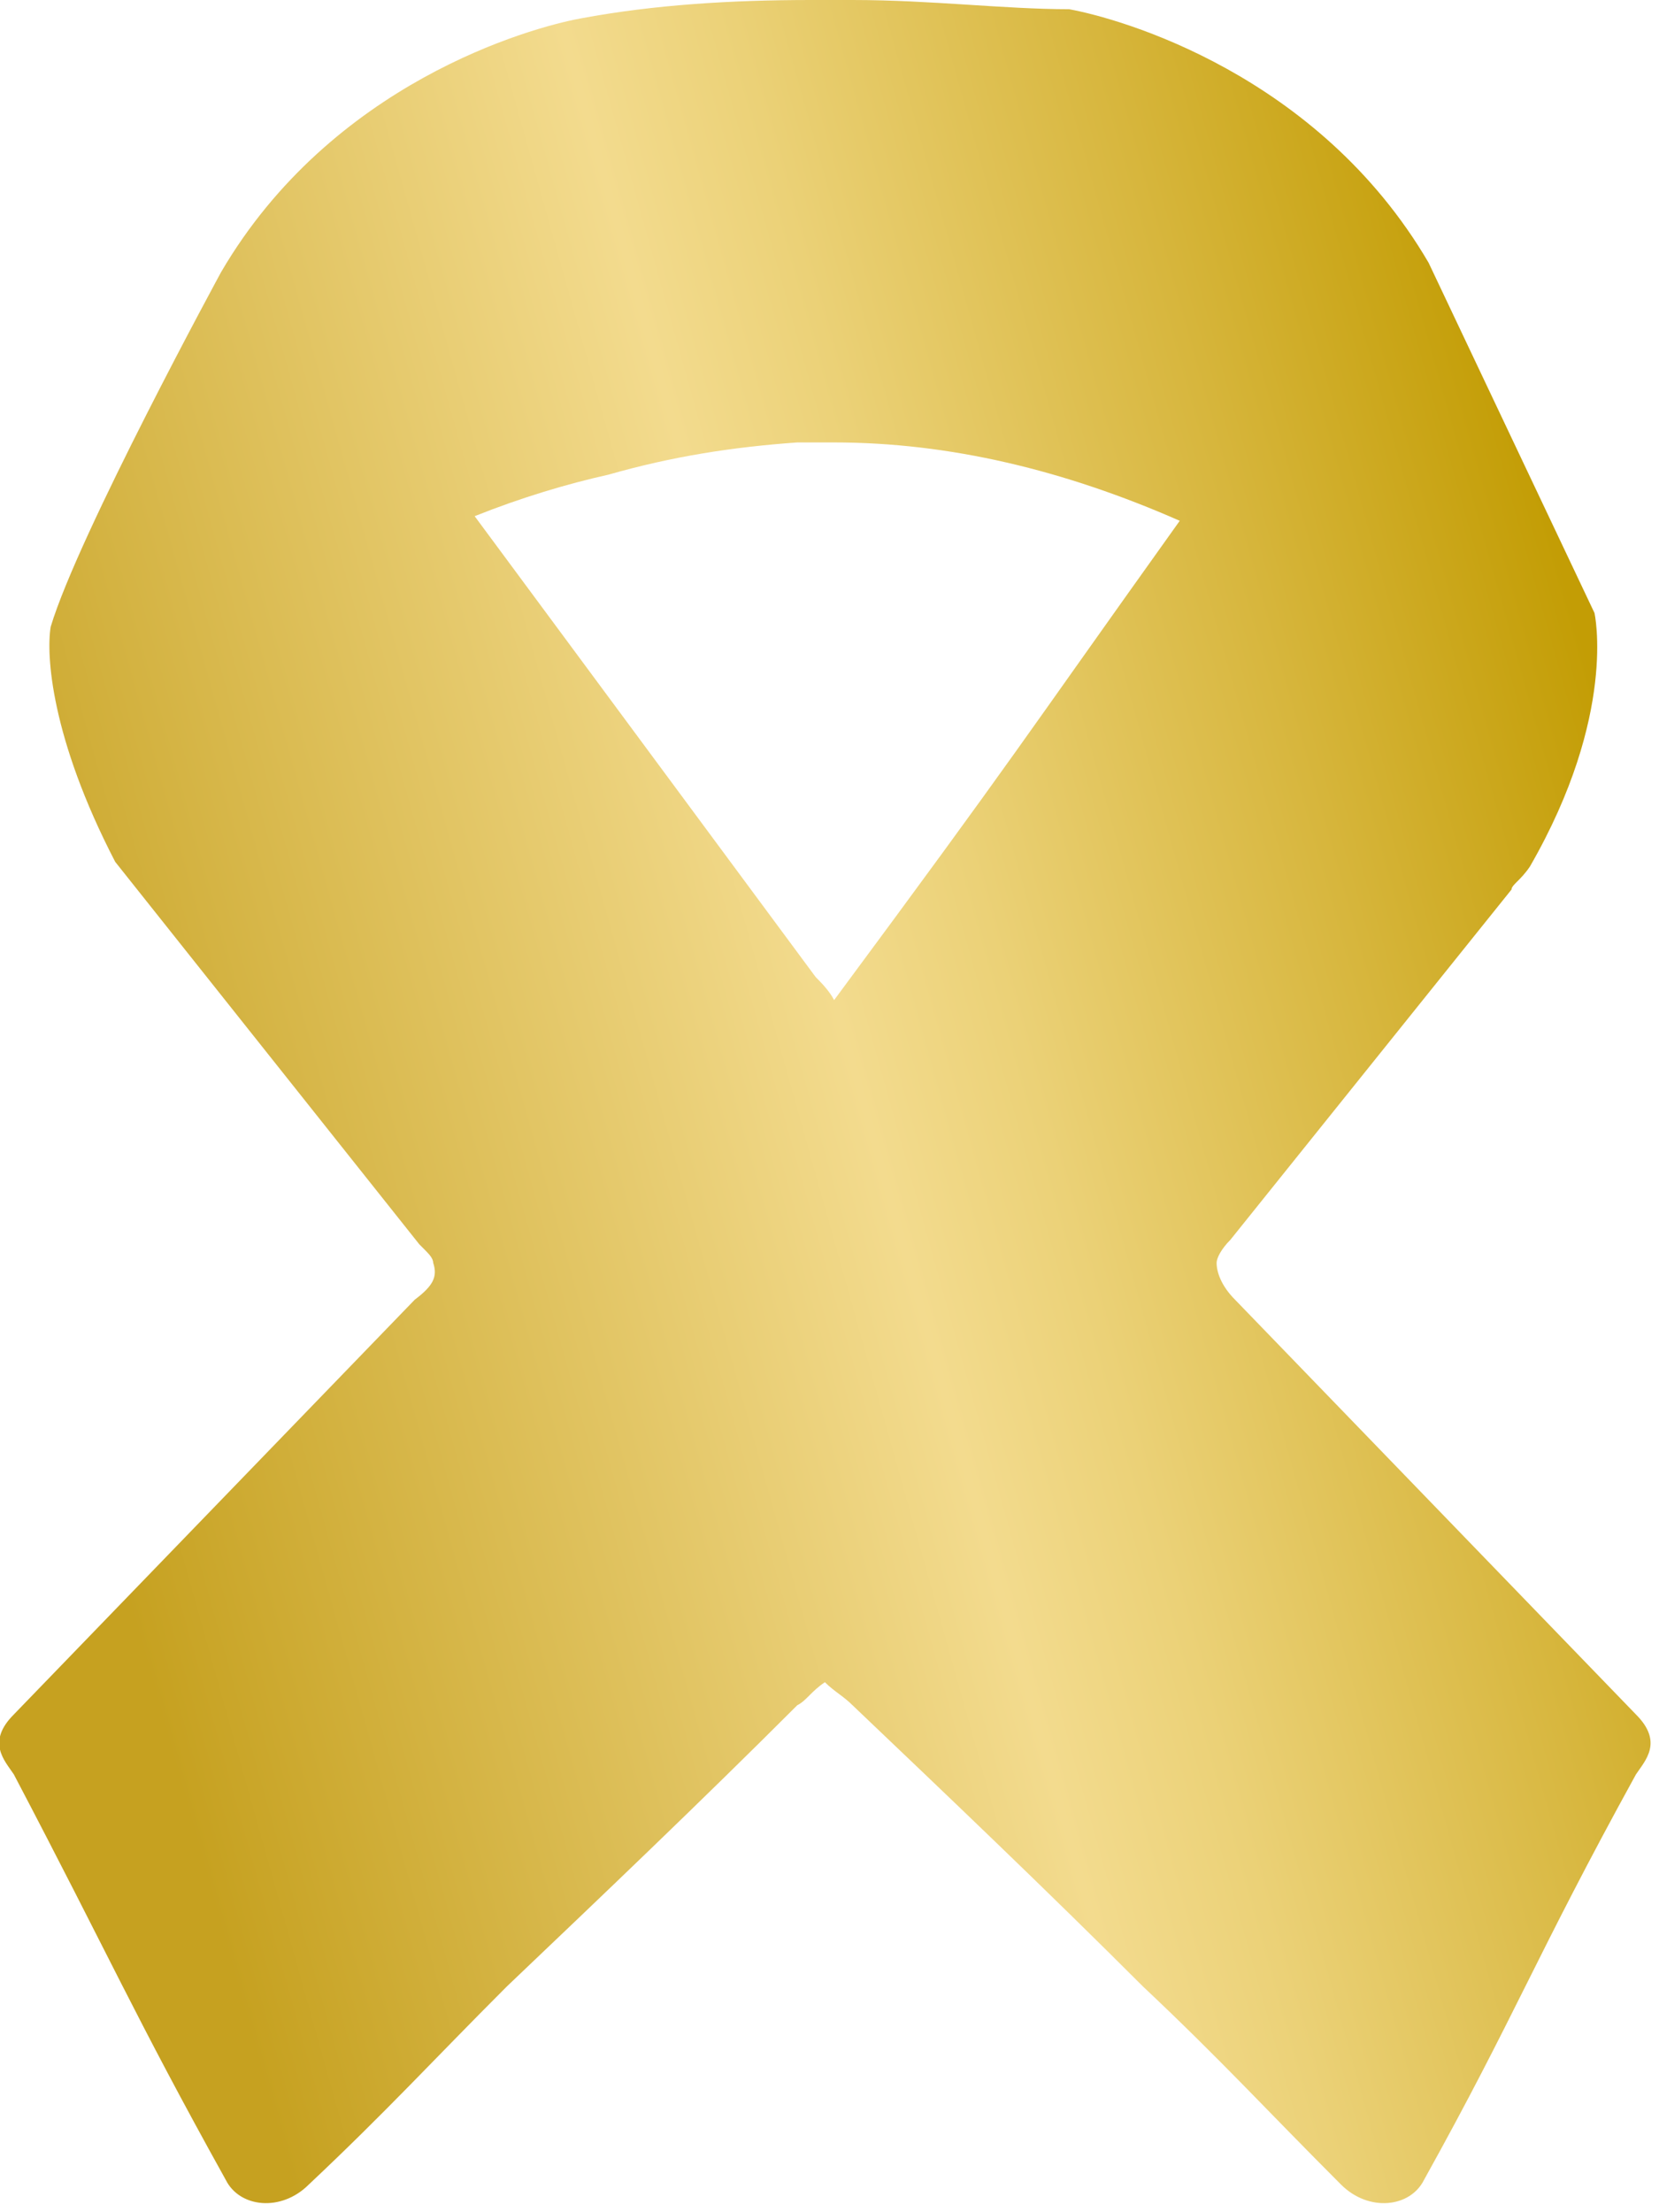 <?xml version="1.0" encoding="utf-8"?>
<!-- Generator: Adobe Illustrator 23.0.1, SVG Export Plug-In . SVG Version: 6.00 Build 0)  -->
<svg version="1.1" id="Calque_1" xmlns="http://www.w3.org/2000/svg" xmlns:xlink="http://www.w3.org/1999/xlink" x="0px" y="0px"
	 viewBox="0 0 36 48" style="enable-background:new 0 0 36 48;" xml:space="preserve">
<style type="text/css">
	.st0{clip-path:url(#SVGID_1_);fill:url(#SVGID_2_);}
</style>
<g>
	<defs>
		<path id="SVGID_4_" d="M18.1,21.7c-0.1-0.2-0.3-0.4-0.4-0.5l-7.4-10c1-0.4,2-0.7,2.9-0.9c1.4-0.4,2.7-0.6,4.1-0.7
			c0.1,0,0.2,0,0.3,0c0.2,0,0.3,0,0.5,0c2.5,0,5,0.6,7.5,1.7C22.1,16.2,22.1,16.3,18.1,21.7C18.1,21.7,18.1,21.7,18.1,21.7 M17.6,0
			L17.6,0c-1.7,0-3.4,0.1-5,0.4c-1.1,0.2-5.4,1.4-7.8,5.5c0,0-3.1,5.7-3.7,7.7c-0.1,0.6,0,2.4,1.4,5.1l6.6,8.3l0.1,0.1h0
			c0.1,0.1,0.2,0.2,0.2,0.3c0.1,0.3,0,0.5-0.4,0.8l-8.7,9c-0.6,0.6-0.2,1,0,1.3c2.1,4,2.6,5.2,4.6,8.8c0.3,0.6,1.2,0.7,1.8,0.1
			c1.7-1.6,2.7-2.7,4.3-4.3c2.1-2,4.2-4,6.3-6.1c0.2-0.1,0.3-0.3,0.6-0.5c0,0,0,0,0,0c0,0,0,0,0,0c0.2,0.2,0.4,0.3,0.6,0.5
			c2.1,2,4.2,4,6.3,6.1c1.7,1.6,2.7,2.7,4.3,4.3c0.6,0.6,1.5,0.5,1.8-0.1c2-3.6,2.4-4.8,4.6-8.8c0.2-0.3,0.6-0.7,0-1.3l-8.7-9
			c-0.3-0.3-0.4-0.6-0.4-0.8c0-0.1,0.1-0.3,0.3-0.5l6.1-7.6c0-0.1,0.2-0.2,0.4-0.5c1.9-3.3,1.4-5.5,1.4-5.5l-3.6-7.6
			c-2.4-4.1-6.7-5.3-7.8-5.5C21.8,0.2,20.2,0,18.5,0v0H17.6z"/>
	</defs>
	<clipPath id="SVGID_1_">
		<use xlink:href="#SVGID_4_"  style="overflow:visible;"/>
	</clipPath>
	
		<linearGradient id="SVGID_2_" gradientUnits="userSpaceOnUse" x1="-277.834" y1="450.822" x2="-276.843" y2="450.822" gradientTransform="matrix(34.666 -9.333 -9.333 -34.666 13840.275 13063.723)">
		<stop  offset="0" style="stop-color:#C6A120"/>
		<stop  offset="0.508" style="stop-color:#F3DB8E"/>
		<stop  offset="0.609" style="stop-color:#EBD177"/>
		<stop  offset="0.817" style="stop-color:#D7B63D"/>
		<stop  offset="1" style="stop-color:#C39D05"/>
		<stop  offset="1" style="stop-color:#C39D05"/>
	</linearGradient>
	<polygon class="st0" points="-12.4,3.3 33.8,-9.2 48.4,44.9 2.2,57.4 	"/>
</g>
</svg>
